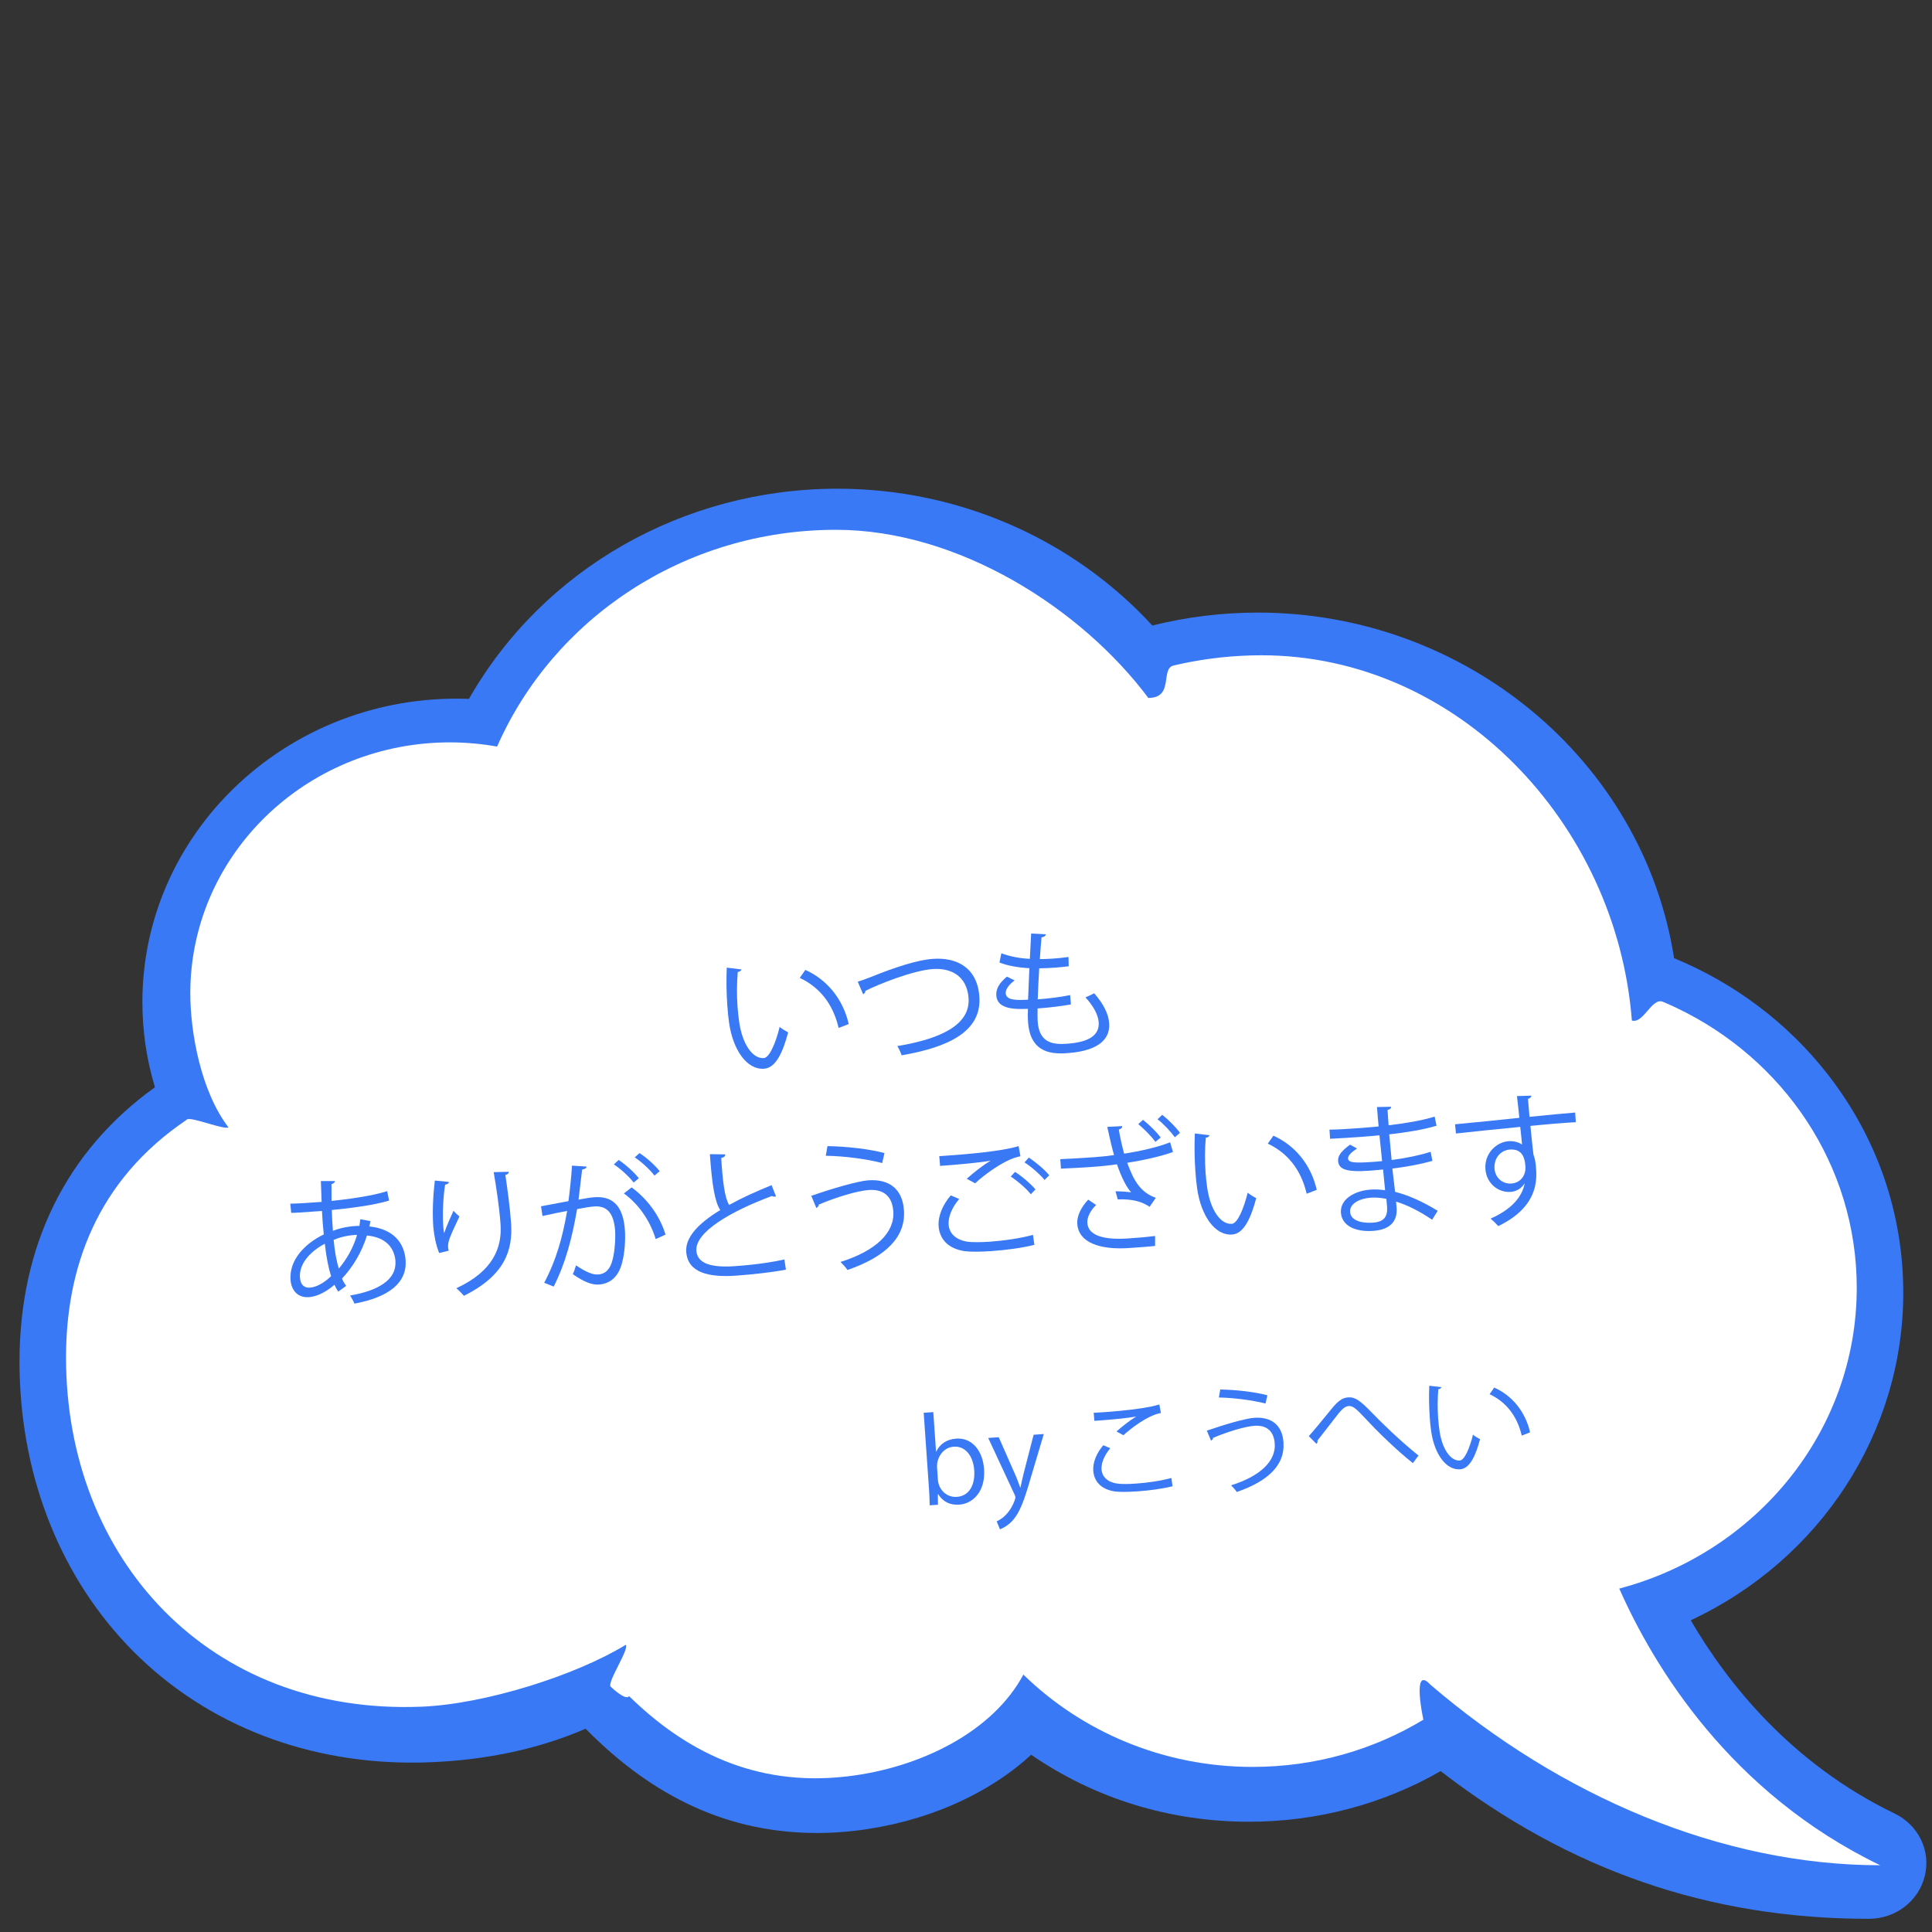 <?xml version="1.0" encoding="UTF-8"?><svg id="_イヤー_1" xmlns="http://www.w3.org/2000/svg" viewBox="0 0 400 400"><rect x="0" y="0" width="400" height="400" fill="#333333" stroke="none"/><defs><style>.cls-1{fill:#fff;}.cls-2{fill:#3a79f5;}</style></defs><g><path class="cls-2" d="M32.08,225.12c-1.72-5.69-2.6-11.62-2.6-17.65,0-34.64,29.17-62.82,65.02-62.82,.85,0,1.72,.02,2.59,.05,15.33-26.89,44.42-43.52,76.32-43.52,24.93,0,48.59,10.31,65.17,28.33,7.11-1.78,14.46-2.68,21.86-2.68,43,0,79.78,30.66,86.16,71.55,12.64,5.21,23.64,13.54,31.88,24.14,10.19,13.11,15.57,28.72,15.57,45.16,0,28.94-17.18,55.25-44,67.78,7.56,12.98,20.76,29.65,42.19,40,4.97,2.4,7.55,7.72,6.27,12.94-1.28,5.22-6.05,8.87-11.6,8.87-32.98,0-61.99-10.01-88.64-30.58-11.94,6.86-25.62,10.48-39.68,10.48-16.38,0-31.92-4.79-45.1-13.87-9.07,8.37-22.16,14.05-36.32,15.72-2.68,.32-5.37,.48-8,.48-17.93,0-33.63-7.07-47.93-21.59-9.52,4.13-20.29,6.46-32.04,6.94-1.34,.06-2.67,.08-3.94,.08-23.21,0-44.19-8.7-59.07-24.49-14.28-15.15-22.15-35.93-22.15-58.5,0-24.06,9.68-43.66,28.01-56.81Z"/><path class="cls-1" d="M38.76,231.76c.98-.66-1.05,.63,0,0,.94-.56,7.54,2.18,8.54,1.65-5.72-7.48-7.9-19.68-7.9-27.76,0-27.83,22.65-50.55,51.12-51.89,.88-.04,1.76-.06,2.65-.06,3.33,0,6.59,.31,9.75,.87,11.58-26.38,38.63-44.88,70.16-44.88,25.41,0,50.84,16.33,64.67,34.81,5.39,0,2.44-6.05,5.22-6.71,.53-.13,1.06-.25,1.59-.36,5.36-1.15,10.92-1.76,16.64-1.76,40.55,0,73.52,34.86,76.66,75.62,2.41,.72,4.14-4.84,6.42-3.88,.95,.4,1.89,.82,2.82,1.26,22.11,10.53,37.32,32.52,37.32,57.95,0,29.75-20.83,54.79-49.17,62.28,7.16,16.15,22.93,42.27,54.02,57.28-32.9,0-66.24-14.33-93.15-37.41-3.59-3.9-1.8,5.64-1.42,7.27,.23,.98,0,0,0,0-10.25,6.2-22.37,9.78-35.36,9.78-18.56,0-35.35-7.31-47.46-19.11-6.31,11.8-21.24,19.28-36.44,21.07-19.41,2.28-33.88-5.55-45.2-16.62-.67,1.08-3.81-1.96-3.81-1.96-.78-.88,3.89-7.77,3.14-8.67-10.34,6.34-29.1,12.28-42.25,12.82-44.07,1.8-73.65-30.65-73.65-72.3,0-18.21,6.14-36.58,25.1-49.29Z"/></g><g><path class="cls-2" d="M153.5,200.72c-.04,.26-.35,.46-.75,.52-.2,2.19-.22,4.81-.05,7.24,.08,1.07,.21,2.11,.33,3.03,.69,4.89,2.9,7.74,5.12,7.55,1.16-.08,2.46-3.14,3.27-6.45,.43,.38,1.25,.87,1.76,1.13-1.06,4-2.51,7.3-4.91,7.52-3.67,.32-6.53-3.96-7.32-9.49-.16-1.09-.28-2.31-.37-3.61-.18-2.55-.23-5.34-.11-7.82l3.02,.37Zm20.13,12.11c-1.16-5.01-3.99-8.47-8.05-10.37l1.16-1.65c4.38,1.96,7.77,5.91,8.98,11.21l-2.09,.81Z"/><path class="cls-2" d="M177.58,203.25c.66-.19,1.59-.52,2.92-1.05,5.01-2.01,9.5-3.46,12.68-3.68,4.86-.34,9.17,1.77,9.59,7.85,.5,7.18-6.39,10.45-16.1,12.12-.12-.43-.56-1.41-.89-1.91,8.88-1.47,15.14-4.35,14.75-9.93-.32-4.54-3.58-6.29-7.4-6.02-4.14,.29-11.41,3.21-13.96,4.52,.02,.29-.22,.6-.47,.7l-1.11-2.6Z"/><path class="cls-2" d="M221.71,207.96c-1.84,.33-4.46,.66-6.89,.83-.02,1.02-.02,2.15,.02,2.7,.32,4.63,3.42,4.79,6.11,4.6,4.54-.32,6.71-1.78,6.52-4.44-.1-1.51-1.05-3.33-2.74-5.16,.54-.21,1.35-.59,1.8-.85,1.92,2.16,2.98,4.3,3.11,6.18,.34,4.86-5.05,5.96-8.55,6.21-2.78,.2-7.77,.34-8.24-6.4-.09-1.3-.04-2.26-.02-2.76-2.44,.08-6.35,.21-6.56-2.77-.09-1.3,.58-2.57,2.2-3.9l1.6,.79c-1.22,.87-1.9,1.88-1.85,2.66,.11,1.53,2.43,1.43,4.63,1.33,.07-1.95,.17-4.26,.27-6.53-2.1-.09-4.54-.5-6.19-1.17l.39-1.92c1.64,.64,3.71,1.05,5.9,1.16,.1-1.84,.18-3.71,.27-5.25l3.04,.16c-.06,.35-.37,.58-.89,.64-.12,1.23-.24,2.84-.35,4.5,.84,0,1.74-.04,2.67-.1,1.1-.08,2.23-.18,3.26-.34l.05,1.92c-.86,.12-1.85,.21-2.83,.29-1.13,.08-2.26,.13-3.28,.14-.14,2.19-.24,4.44-.31,6.42,2.29-.16,4.82-.48,6.71-.88l.16,1.94Z"/><path class="cls-2" d="M76.69,252.8c-.06,.38-.12,.76-.21,1.12,5.16,.54,7.26,3.59,7.5,7.01,.32,4.6-3.42,7.65-10.6,8.97-.14-.4-.61-1.24-.9-1.68,5.95-1,9.65-3.35,9.39-7.08v-.2c-.39-3.35-2.77-4.84-5.9-5.14-1.02,3.36-2.92,6.54-5.16,8.91,.25,.6,.54,1.1,.86,1.51l-1.63,1.19c-.29-.39-.55-.86-.8-1.4-2.2,1.87-4.02,2.46-5.32,2.55-2.31,.16-3.62-1.46-3.77-3.6-.28-3.99,2.8-7.41,6.88-9.38-.16-1.5-.28-3.15-.37-4.86-4.89,.34-5.41,.38-6.37,.39l-.19-1.9c1.48-.02,4-.19,6.49-.37-.06-1.33-.12-2.96-.16-4.32h2.91c0,.29-.28,.54-.71,.63-.01,1.08,.02,2.41,.01,3.49,3.15-.31,8.65-1.07,11.52-2.03l.4,1.95c-3.01,.97-8.58,1.65-11.87,1.96,.05,1.51,.12,2.96,.24,4.31,1.98-.78,3.8-.93,4.29-.97,.43-.03,.81-.06,1.19-.05,.08-.47,.14-.91,.19-1.38l2.09,.38Zm-8.13,11.41c-.59-1.76-1.01-4.03-1.31-6.71-3.06,1.61-5.35,4.18-5.15,6.99,.12,1.71,1.11,2.22,2.15,2.09,1.36-.12,2.87-1.01,4.31-2.37Zm5.36-8.54c-.47,0-2.73,.1-4.84,1.04,.22,2.34,.56,4.32,1.08,5.92,1.61-1.89,3.01-4.34,3.76-6.95Z"/><path class="cls-2" d="M90.93,259.42c-.66-1.52-1.08-3.76-1.22-5.38-.19-2.72-.12-5.89,.32-9.62l2.93,.29c-.09,.38-.43,.5-.8,.55-.41,2.44-.56,6.15-.4,8.49,.04,.63,.11,1.15,.2,1.56,.48-1.46,1.41-3.5,1.94-4.64,.29,.36,.91,.93,1.22,1.19-1.87,4-2.43,5.14-2.35,6.36,.02,.23,.06,.46,.14,.72l-1.97,.48Zm14.41-16.82c0,.35-.23,.51-.71,.69,.38,2.5,.96,6.68,1.19,10.01,.36,5.59-1.31,10.76-9.77,14.99-.35-.44-1.1-1.17-1.56-1.58,7.69-3.56,9.47-8.48,9.14-13.23-.25-3.56-.89-7.73-1.42-10.8l3.14-.07Z"/><path class="cls-2" d="M121.45,241.53c-.03,.35-.37,.52-.92,.59-.21,1.64-.53,4.49-.75,6.25,1.29-.24,2.47-.44,3.19-.49,4.39-.37,6.1,2.45,6.41,6.79,.15,2.17-.07,4.77-.53,6.55-.69,3.02-2.44,4.56-4.85,4.73-1.19,.08-2.78-.3-5.41-2.15,.28-.54,.47-1.2,.66-1.82,2.44,1.63,3.68,1.95,4.58,1.89,1.65-.12,2.56-1.23,3.01-3.12,.48-1.84,.61-4.52,.51-6-.26-3.3-1.47-5.19-4.36-4.96-.87,.06-2.05,.26-3.51,.54-1.03,6-2.39,11.19-4.84,16.04l-1.97-.79c2.49-4.68,3.77-9.28,4.75-14.87-1.46,.28-3.56,.69-5.1,1.05l-.31-2.01c1.41-.27,3.76-.7,5.68-1.07,.29-2.14,.57-4.78,.74-7.35l3.04,.2Zm6.65-1.37c1.46,.97,3.23,2.59,4.16,3.78l-1.07,.89c-.9-1.19-2.76-2.89-4.1-3.76l1.01-.91Zm7.66,16.39c-1.25-4.1-3.78-7.44-6.59-9.46l1.6-1.25c3.03,2.2,5.77,5.64,7.02,9.77l-2.03,.93Zm-3.37-17.82c1.49,.94,3.26,2.56,4.19,3.75l-1.07,.92c-.9-1.19-2.76-2.92-4.1-3.78l.98-.88Z"/><path class="cls-2" d="M160.67,247.71c-.06,.03-.14,.04-.23,.04-.2,.02-.44-.03-.62-.13-8.42,3.12-15.94,7.45-15.64,11.33,.19,2.78,3.33,3.52,8.02,3.19,4.66-.33,8.19-.92,10.2-1.38l.32,2.1c-2.64,.53-6.94,1.01-10.32,1.25-5.73,.4-9.99-.64-10.32-4.89-.25-3.1,2.66-6.03,7.04-8.69-1.11-1.7-1.69-5.03-2.15-11.57l3.2,.04c0,.38-.28,.63-.85,.76,.33,5.07,.72,8.21,1.64,9.71,2.63-1.46,5.68-2.84,8.79-4.1l.92,2.35Z"/><path class="cls-2" d="M167.98,247.58c4.26-1.49,9.64-3.06,11.81-3.21,4.34-.3,7.05,1.83,7.35,6.12l.02,.23c.31,5.27-3.56,9.41-11.71,12.22-.29-.47-.96-1.21-1.43-1.67,7.28-2.28,11.24-6.05,10.93-10.45-.19-2.78-1.66-4.68-5.11-4.44-2.32,.16-6.84,1.52-10.32,3.02,.04,.23-.22,.54-.5,.71l-1.05-2.52Zm3.35-10.29c3.99,.07,8.62,.59,11.79,1.44l-.47,2.07c-3.14-.83-7.89-1.46-11.68-1.51l.35-2Z"/><path class="cls-2" d="M214.17,257.73c-2.51,.64-5.89,1.08-8.84,1.29-2.37,.17-4.47,.17-5.61,.02-3.56-.54-5.21-2.63-5.39-5.18-.15-2.17,.91-4.51,2.52-6.37l1.74,.75c-1.5,1.76-2.3,3.71-2.19,5.3,.12,1.71,1.35,3.13,3.88,3.54,1,.13,2.68,.13,4.65,0,2.81-.2,6.21-.67,8.94-1.41l.29,2.07Zm-14.01-13.68c1.42-1.29,3.38-2.82,4.89-3.71v-.03c-2.18,.41-7.21,.85-10.42,1.08-.04-.55-.1-1.51-.17-2.02l1.56-.11c3.7-.26,11.28-.85,14.87-1.97l.38,2.1c-.94,.21-1.63,.4-2.98,1.08-1.57,.78-4.27,2.54-6.4,4.52l-1.72-.93Zm13.25,3.2c-.93-1.21-2.84-2.82-4.15-3.66l.89-.96c1.46,.91,3.26,2.48,4.24,3.63l-.98,1Zm2.85-2.96c-.89-1.1-2.72-2.72-4.15-3.63l.89-.99c1.49,.97,3.29,2.5,4.24,3.66l-.98,.97Z"/><path class="cls-2" d="M242.85,238.51c-2.55,.91-6.02,1.7-9.47,2.23,1.37,3.8,2.79,6.14,5.92,7.26l-1.29,1.86c-1.56-1.08-3.52-1.64-6.59-1.54l-.47-1.68c1.4,.02,2.51,.12,3.24,.21-.97-1.01-2.09-3.29-2.93-5.79-1.3,.18-3.06,.39-4.79,.51-1.88,.13-4.95,.32-6.81,.39l-.14-1.97c1.74-.06,4.2-.21,6.83-.39,1.48-.1,3.15-.28,4.3-.45-.46-1.57-.92-3.63-1.4-5.84l3.1-.16c0,.35-.25,.57-.71,.72,.26,1.64,.67,3.41,1.1,4.98,3.42-.53,6.94-1.33,9.52-2.35l.58,1.99Zm-3.7,19.45c-1.39,.15-2.86,.26-5.38,.43-6.05,.42-10.46-1.13-10.73-4.98-.12-1.65,.78-3.43,2.26-5.04l1.65,1.11c-1.23,1.13-1.91,2.63-1.83,3.71,.2,2.87,3.97,3.53,8.57,3.21,2.52-.18,3.99-.31,5.46-.5v2.06Zm-2.5-26.11c1.38,1.1,2.76,2.45,3.66,3.67l-1.1,.89c-.9-1.24-2.34-2.66-3.54-3.68l.98-.88Zm3.97-1.03c1.35,1.04,2.82,2.54,3.69,3.72l-1.07,.92c-.81-1.13-2.28-2.72-3.58-3.73l.95-.91Z"/><path class="cls-2" d="M250.4,235.04c-.04,.26-.35,.46-.75,.52-.2,2.19-.22,4.81-.05,7.24,.07,1.07,.21,2.11,.33,3.03,.69,4.89,2.9,7.74,5.12,7.55,1.16-.08,2.46-3.14,3.27-6.45,.43,.38,1.25,.87,1.77,1.13-1.06,4-2.51,7.3-4.91,7.53-3.67,.32-6.53-3.96-7.32-9.49-.16-1.09-.28-2.31-.37-3.61-.18-2.55-.23-5.34-.11-7.82l3.02,.37Zm20.13,12.11c-1.16-5.01-3.99-8.47-8.05-10.37l1.16-1.65c4.38,1.96,7.77,5.91,8.98,11.21l-2.09,.81Z"/><path class="cls-2" d="M275.27,233.88c1.8-.01,4.2-.18,6.17-.32,1.3-.09,2.78-.22,3.99-.34-.13-1.39-.27-3-.34-4.02l2.93-.06c0,.35-.25,.54-.74,.66,0,.47,.19,2.69,.22,3.18,3.37-.41,6.71-.93,9.53-1.8l.39,1.89c-2.79,.84-6.13,1.36-9.79,1.79,.15,1.73,.31,3.53,.49,5.31,2.79-.37,5.78-.96,8.08-1.7l.36,1.87c-2.39,.69-5.41,1.25-8.29,1.6l.57,4.82c2.72,.68,5.66,1.99,8.82,3.92l-1.15,1.85c-2.75-1.87-5.31-3.09-7.47-3.75,.03,.46,.1,.98,.12,1.36,.16,2.75-1.37,4.46-4.88,4.7-3.67,.26-6.47-1.06-6.66-3.78-.19-2.78,2.85-4.53,6.09-4.76,.96-.07,1.97-.05,3.06,.13-.12-1.24-.28-2.74-.42-4.3-.92,.09-1.96,.2-2.8,.25-4.95,.35-6.39-.34-6.51-2.02-.08-1.1,.7-2.06,2.47-3.37l1.45,.8c-1.25,.81-1.9,1.5-1.86,2.08,.06,.87,1.43,.95,5.11,.69,.64-.04,1.3-.09,1.94-.17l-.55-5.34c-1.24,.14-2.69,.24-3.99,.34-1.85,.13-4.49,.31-6.23,.38l-.13-1.91Zm11.76,14.33c-1.18-.24-2.26-.31-3.27-.24-2.2,.15-4.36,1.21-4.24,2.94,.12,1.71,2.2,2.4,4.72,2.23,2.29-.16,3.08-1.23,2.94-3.26l-.15-1.68Z"/><path class="cls-2" d="M314.56,231.43c-.07-.63-.38-3.78-.49-4.5l2.99-.09c-.01,.23-.2,.54-.71,.66,.02,.35,.05,.69,.32,3.73,3.55-.37,7.28-.71,9.45-.89l.14,2c-2.46,.12-5.96,.42-9.4,.77,.22,2.25,.42,4.33,.62,5.92,.36,.94,.47,1.8,.56,3.02,.06,.92,.05,2-.09,2.83-.52,3.44-2.8,6.59-7.75,8.97-.41-.47-1.1-1.14-1.59-1.55,4.32-1.9,6.52-4.47,7.05-7.27h-.03c-.55,.91-1.57,1.65-2.87,1.74-2.58,.18-5.01-1.77-5.22-4.72-.24-3.06,2.08-5.58,4.83-5.78,1.04-.07,2.14,.23,2.75,.71-.03-.49-.23-2.43-.37-3.67-3.01,.27-12.13,1.23-13.31,1.37l-.19-1.91,6.59-.64,6.73-.7Zm1.26,10.12c-.08-1.13-.26-3.76-3.21-3.55-1.99,.17-3.31,1.8-3.19,3.91,.14,2.03,1.77,3.25,3.45,3.13,2.05-.14,3.07-1.81,2.95-3.49Z"/></g><g><path class="cls-2" d="M193.83,300.57c.71-1.57,2.13-2.58,4.17-2.72,3.09-.22,5.45,2.29,5.74,6.31,.33,4.74-2.41,7.17-5.12,7.36-1.89,.13-3.33-.54-4.38-2.15h-.07l.03,2.17-1.72,.12c-.01-.87-.06-2.19-.13-3.24l-1.11-15.92,1.99-.14,.57,8.21h.05Zm.36,5.84c.14,1.94,1.72,3.66,3.93,3.5,2.54-.18,3.8-2.46,3.58-5.54-.19-2.73-1.7-5.03-4.24-4.85-2.28,.16-3.59,2.39-3.45,4.31l.18,2.59Z"/><path class="cls-2" d="M216.11,296.9l-2.83,9.49c-1.26,4.35-2.19,6.87-3.71,8.51-1.03,1.08-2.08,1.56-2.55,1.72l-.67-1.64c2.96-1.34,3.9-4.72,3.89-4.99,0-.12-.07-.31-.18-.54l-5.46-11.74,2.18-.15,3.4,7.72c.4,.89,.76,1.9,1.03,2.67h.07c.16-.81,.4-1.81,.64-2.84l2.08-8.06,2.11-.15Z"/><path class="cls-2" d="M242.76,307.71c-2.08,.53-4.85,.89-7.24,1.06-2.01,.14-3.77,.14-4.71,.02-2.94-.45-4.31-2.18-4.46-4.28-.13-1.84,.77-3.76,2.08-5.29l1.44,.62c-1.24,1.48-1.9,3.07-1.81,4.41,.1,1.39,1.12,2.59,3.21,2.9,.85,.13,2.27,.13,3.92,.01,2.32-.16,5.09-.55,7.33-1.16l.24,1.72Zm-11.6-11.34c1.18-1.04,2.8-2.34,4.04-3.07v-.02c-1.81,.34-5.97,.73-8.62,.89-.03-.46-.09-1.24-.14-1.67,.53-.01,9.73-.51,13.59-1.72l.32,1.76c-2.83,.53-6.31,3.28-7.76,4.61l-1.42-.77Z"/><path class="cls-2" d="M249.87,296.2c3.52-1.23,7.98-2.53,9.78-2.66,3.59-.25,5.83,1.52,6.08,5.06v.19c.27,4.36-2.93,7.79-9.67,10.11-.24-.39-.79-1-1.18-1.38,6.03-1.89,9.3-5.01,9.04-8.64-.16-2.3-1.38-3.88-4.23-3.68-1.92,.13-5.66,1.26-8.54,2.5,.04,.19-.19,.45-.42,.58l-.87-2.08Zm2.77-8.52c3.3,.06,7.13,.49,9.76,1.2l-.39,1.71c-2.6-.68-6.53-1.2-9.66-1.25l.29-1.66Z"/><path class="cls-2" d="M270.97,297.34c.94-1.03,3.22-3.81,4.4-5.26,1.7-2.16,2.58-2.68,3.78-2.77,1.44-.1,2.53,.74,4.84,3.12,1.84,1.94,6.08,6.05,9.7,8.92l-1.17,1.57c-3.49-2.74-7.7-6.94-9.27-8.64-2.21-2.35-3.02-3.25-4-3.18-.96,.07-1.65,.91-2.99,2.66-.75,.99-2.54,3.26-3.49,4.48,.05,.31-.03,.55-.22,.69l-1.58-1.6Z"/><path class="cls-2" d="M298.41,287.2c-.03,.22-.29,.38-.62,.43-.16,1.81-.18,3.98-.04,5.99,.06,.89,.17,1.75,.27,2.51,.57,4.05,2.4,6.4,4.24,6.25,.96-.07,2.03-2.6,2.71-5.34,.36,.31,1.04,.72,1.46,.93-.88,3.31-2.08,6.04-4.06,6.23-3.04,.26-5.4-3.28-6.06-7.85-.14-.9-.23-1.91-.3-2.99-.15-2.11-.19-4.41-.09-6.46l2.5,.3Zm16.65,10.03c-.96-4.14-3.31-7.01-6.66-8.58l.96-1.37c3.63,1.62,6.43,4.89,7.43,9.27l-1.73,.68Z"/></g></svg>